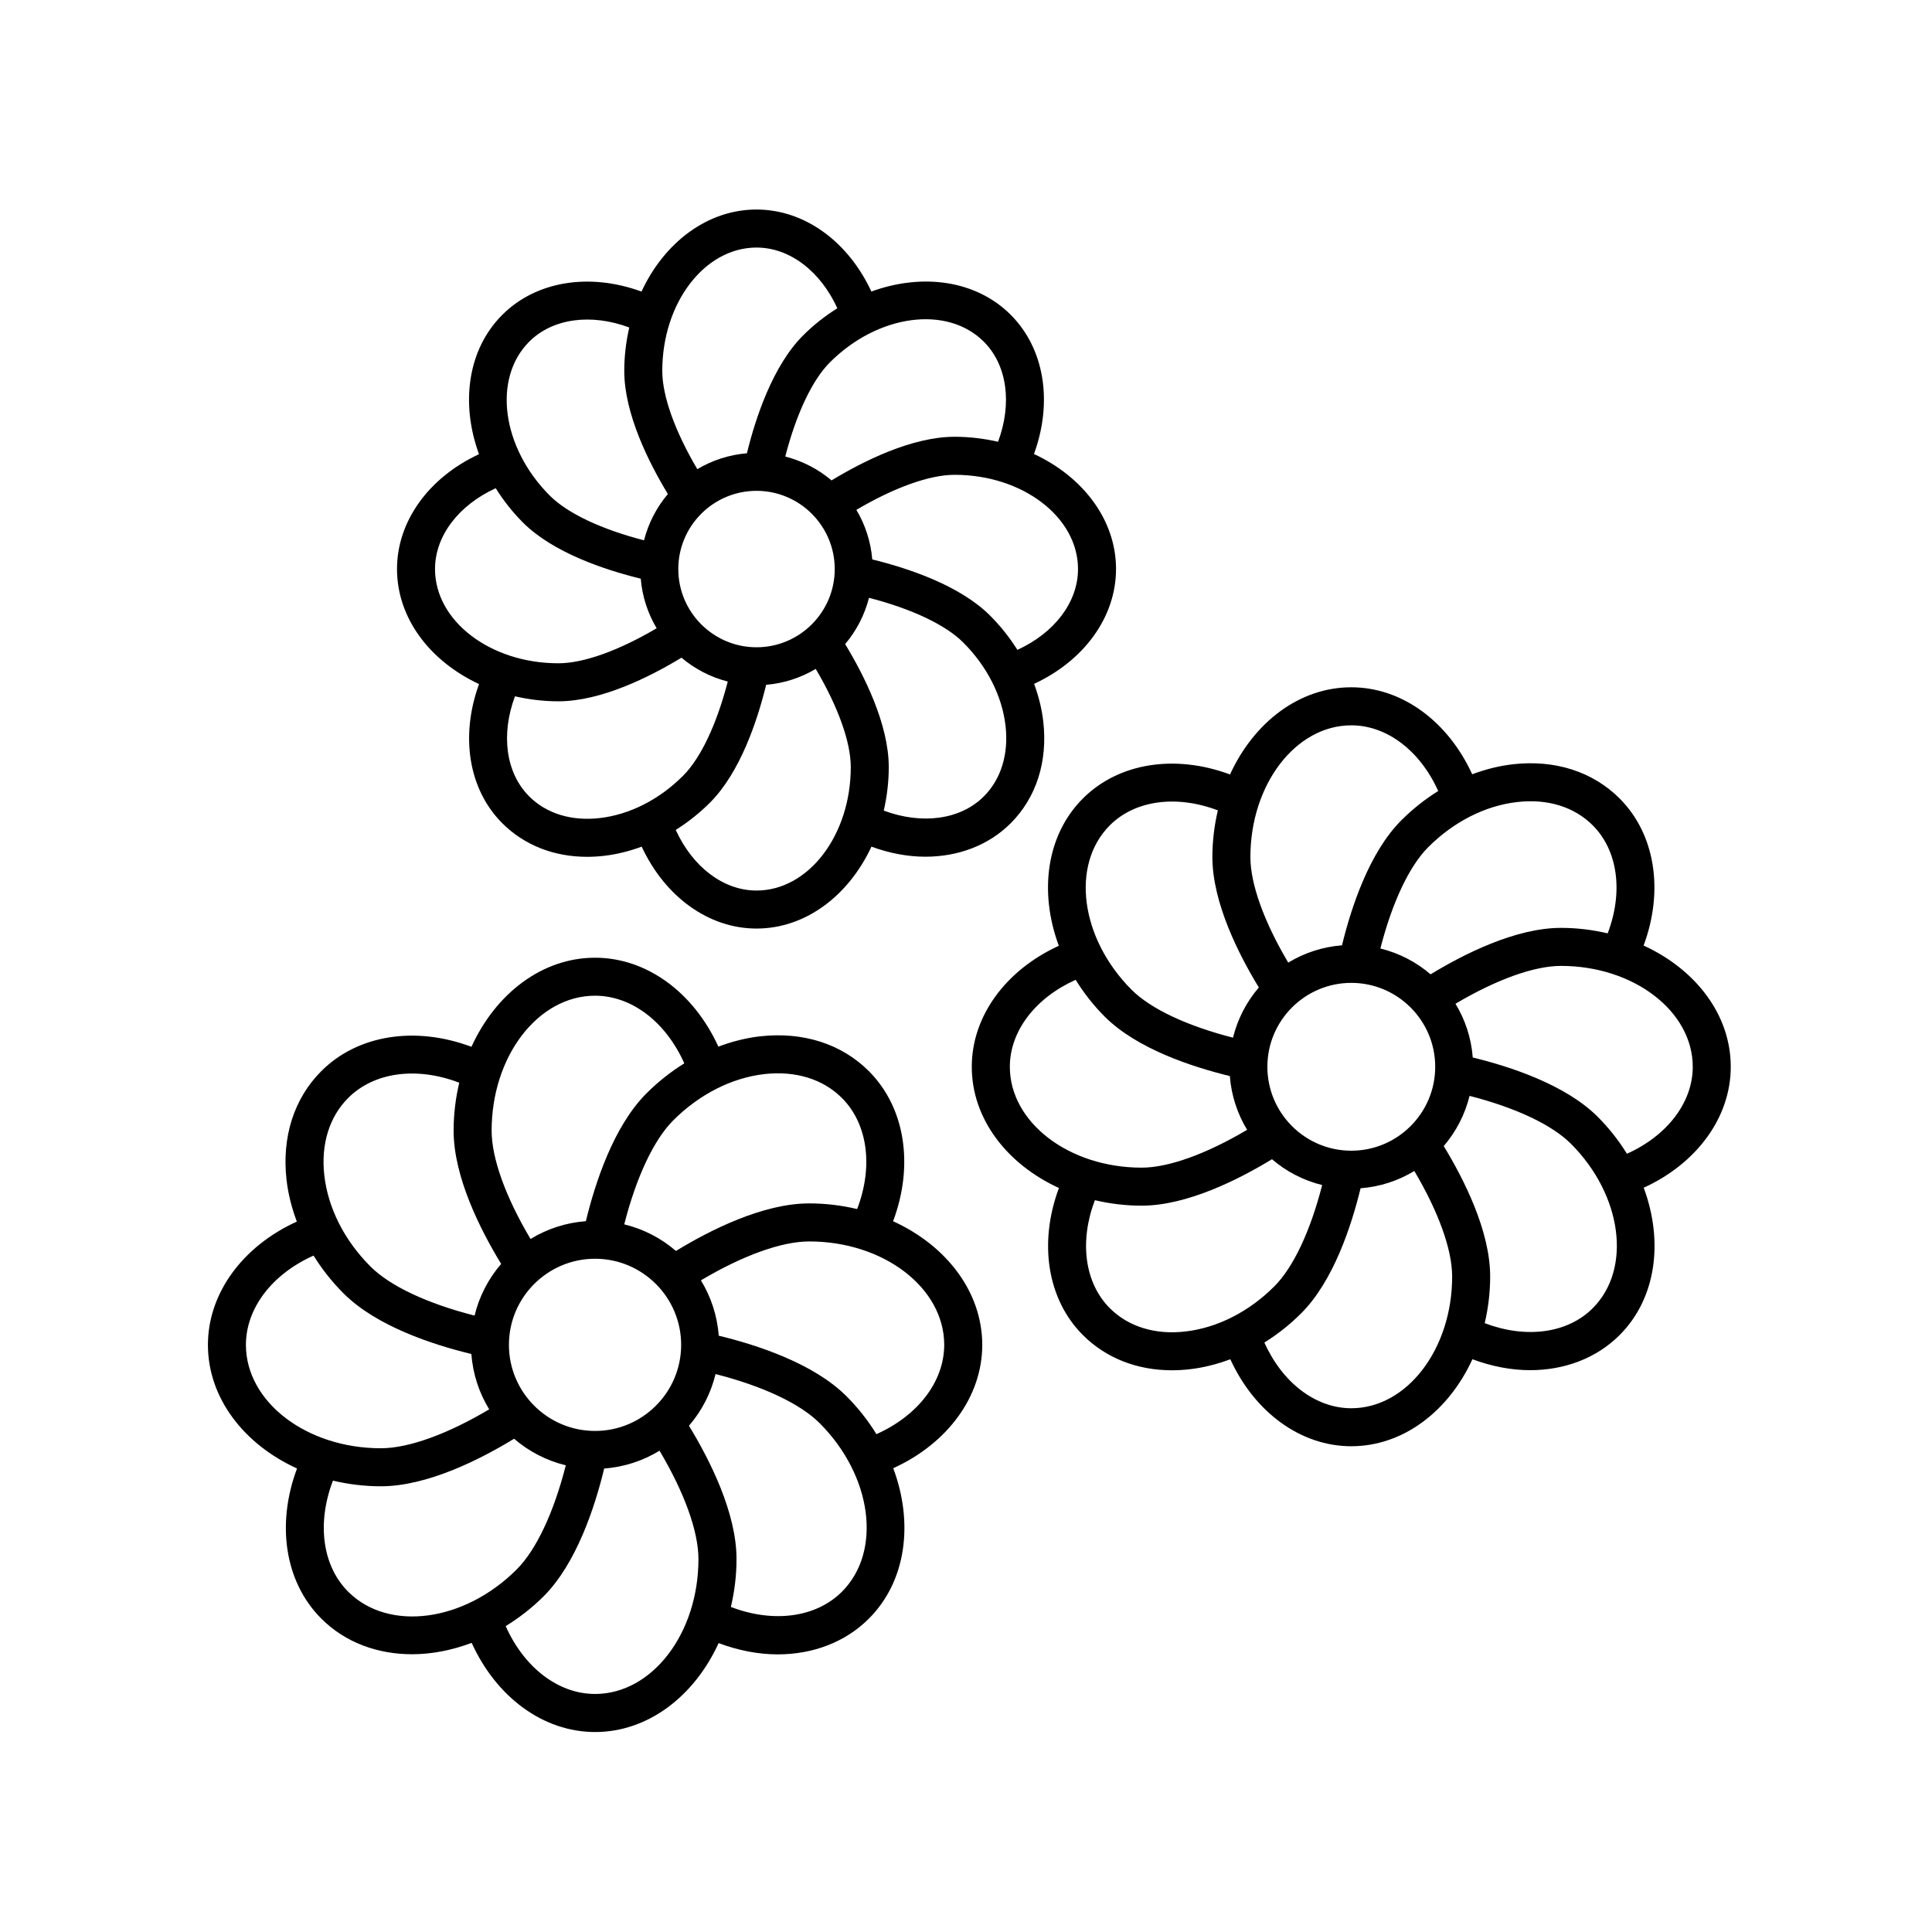 <?xml version="1.0" encoding="UTF-8"?>
<!-- Uploaded to: SVG Repo, www.svgrepo.com, Generator: SVG Repo Mixer Tools -->
<svg fill="#000000" width="800px" height="800px" version="1.1" viewBox="144 144 512 512" xmlns="http://www.w3.org/2000/svg">
 <g>
  <path d="m439.76 294.8c0-13.059-8.781-24.453-21.746-30.484 5.027-13.75 2.816-27.902-6.156-36.883-9.234-9.234-23.504-11.078-36.934-6.176-6.168-13.281-17.738-21.73-30.441-21.73-13.059 0-24.453 8.781-30.484 21.746-13.742-5.039-27.91-2.816-36.883 6.16-9.234 9.234-11.082 23.504-6.176 36.934-13.281 6.168-21.73 17.738-21.73 30.434 0 13.059 8.781 24.453 21.746 30.484-5.027 13.754-2.816 27.91 6.16 36.883 5.809 5.809 13.668 8.898 22.477 8.898 1.473 0 2.961-0.09 4.481-0.262 3.375-0.383 6.723-1.234 9.984-2.43 6.168 13.266 17.738 21.703 30.426 21.703 13.043 0 24.43-8.762 30.461-21.703 4.797 1.758 9.645 2.664 14.297 2.664 8.711 0 16.762-3.023 22.609-8.871 6.777-6.777 9.844-16.348 8.629-26.957-0.383-3.375-1.23-6.723-2.43-9.98 13.273-6.164 21.711-17.734 21.711-30.43zm-35.035-60.246c6.207 6.207 7.547 16.402 3.769 26.52-3.672-0.84-7.523-1.324-11.516-1.324-11.371 0-24.328 6.535-32.613 11.562-3.5-2.973-7.684-5.148-12.262-6.324 2.922-11.32 7.144-20.27 11.84-24.969 12.75-12.738 31.055-15.195 40.781-5.465zm-60.242 80.98c-11.43 0-20.727-9.301-20.727-20.73 0-11.43 9.301-20.727 20.727-20.727 11.43 0 20.73 9.301 20.73 20.727 0 11.434-9.297 20.73-20.73 20.73zm0-105.93c8.781 0 16.934 6.258 21.422 16.09-3.195 2-6.258 4.379-9.082 7.203-8.039 8.047-12.582 21.82-14.887 31.227-4.769 0.395-9.23 1.883-13.141 4.211-5.941-10.07-9.285-19.387-9.285-26.031-0.004-18.027 11.203-32.699 24.973-32.699zm-60.246 24.953c6.207-6.211 16.395-7.547 26.527-3.769-0.84 3.672-1.328 7.527-1.328 11.523 0 11.375 6.535 24.328 11.559 32.613-2.973 3.5-5.148 7.684-6.324 12.262-11.316-2.918-20.262-7.144-24.969-11.84-12.746-12.75-15.199-31.047-5.465-40.789zm-24.953 60.246c0-8.781 6.258-16.934 16.09-21.418 2 3.195 4.379 6.258 7.203 9.082 8.051 8.047 21.82 12.586 31.23 14.887 0.395 4.769 1.883 9.227 4.211 13.141-10.07 5.934-19.387 9.281-26.031 9.281-18.035 0.004-32.703-11.199-32.703-24.973zm43.645 65.996c-7.481 0.855-14.125-1.184-18.688-5.75-6.207-6.207-7.547-16.398-3.769-26.52 3.672 0.84 7.523 1.324 11.516 1.324 11.383 0 24.328-6.531 32.613-11.559 3.5 2.973 7.684 5.148 12.262 6.324-2.926 11.316-7.144 20.262-11.84 24.965-6.324 6.328-14.172 10.309-22.094 11.215zm41.555 19.203c-8.777 0-16.918-6.246-21.406-16.062 3.219-2.031 6.277-4.438 9.074-7.234 8.039-8.039 12.582-21.809 14.887-31.227 4.769-0.395 9.23-1.883 13.141-4.211 5.941 10.07 9.285 19.383 9.285 26.031-0.004 18.035-11.207 32.703-24.98 32.703zm60.25-24.953c-6.211 6.207-16.398 7.543-26.527 3.769 0.84-3.672 1.324-7.523 1.324-11.516 0-11.383-6.531-24.328-11.559-32.613 2.969-3.5 5.148-7.68 6.324-12.262 11.316 2.922 20.27 7.141 24.969 11.84 6.328 6.328 10.309 14.168 11.215 22.094 0.852 7.488-1.188 14.129-5.746 18.688zm8.887-38.832c-2.031-3.219-4.438-6.277-7.234-9.074-8.039-8.047-21.816-12.586-31.227-14.887-0.395-4.777-1.883-9.23-4.211-13.141 10.078-5.941 19.391-9.285 26.031-9.285 18.031 0 32.703 11.203 32.703 24.973 0.004 8.777-6.242 16.926-16.062 21.414z"/>
  <path d="m579.57 394.58c5.402-14.523 3.113-29.504-6.363-38.984-7.106-7.106-17.145-10.328-28.293-9.055-3.641 0.418-7.25 1.336-10.766 2.648-6.449-14.082-18.656-23.051-32.051-23.051-13.793 0-25.824 9.336-32.129 23.102-14.523-5.402-29.504-3.117-38.98 6.352-9.754 9.754-11.656 24.863-6.387 39.051-14.09 6.449-23.07 18.668-23.07 32.066 0 13.793 9.336 25.82 23.094 32.121-5.406 14.523-3.117 29.508 6.359 38.984 6.09 6.09 14.344 9.324 23.59 9.324 1.543 0 3.113-0.09 4.707-0.273 3.641-0.414 7.25-1.336 10.766-2.648 6.453 14.082 18.66 23.051 32.051 23.051 13.777 0 25.801-9.316 32.109-23.055 5.125 1.906 10.305 2.898 15.281 2.898 9.141 0 17.59-3.164 23.723-9.301 9.754-9.754 11.656-24.859 6.387-39.047 14.09-6.449 23.07-18.66 23.07-32.062 0.004-13.793-9.332-25.82-23.098-32.121zm-33.508-38.027c8.035-0.938 15.133 1.273 20.027 6.168 6.707 6.711 8.117 17.723 3.965 28.625-3.941-0.922-8.082-1.449-12.379-1.449-12.066 0-25.824 6.992-34.555 12.312-3.777-3.25-8.312-5.617-13.305-6.848 3.113-12.16 7.633-21.805 12.68-26.852 6.746-6.75 15.113-10.996 23.566-11.957zm-43.957 92.395c-12.262 0-22.238-9.977-22.238-22.238s9.977-22.238 22.238-22.238 22.242 9.977 22.242 22.238-9.98 22.238-22.242 22.238zm0-112.73c9.477 0 18.258 6.781 23.035 17.41-3.473 2.16-6.762 4.75-9.766 7.758-8.535 8.531-13.32 23.199-15.734 33.137-5.184 0.395-10.02 2.019-14.242 4.578-6.41-10.801-10.031-20.816-10.031-27.961 0-19.258 11.996-34.922 26.738-34.922zm-63.988 26.5c6.707-6.707 17.723-8.105 28.625-3.961-0.922 3.941-1.449 8.082-1.449 12.379 0 12.066 6.992 25.832 12.312 34.555-3.246 3.777-5.617 8.312-6.848 13.301-12.168-3.109-21.805-7.633-26.852-12.676-13.613-13.613-16.207-33.172-5.789-43.598zm-26.5 63.992c0-9.48 6.793-18.273 17.438-23.051 2.133 3.441 4.691 6.742 7.727 9.777 8.531 8.531 23.199 13.316 33.137 15.73 0.395 5.188 2.019 10.027 4.578 14.246-10.801 6.402-20.816 10.027-27.961 10.027-19.254-0.004-34.918-11.992-34.918-26.73zm46.531 70.148c-8.012 0.938-15.129-1.273-20.027-6.168-6.707-6.707-8.121-17.723-3.965-28.625 3.941 0.922 8.082 1.449 12.375 1.449 12.07 0 25.832-6.988 34.555-12.309 3.777 3.246 8.312 5.617 13.301 6.848-3.113 12.168-7.633 21.805-12.68 26.848-6.742 6.742-15.109 10.988-23.559 11.957zm43.957 20.34c-9.473 0-18.254-6.781-23.035-17.41 3.473-2.16 6.762-4.75 9.766-7.758 8.531-8.523 13.316-23.195 15.73-33.129 5.188-0.395 10.027-2.016 14.242-4.578 6.402 10.801 10.027 20.816 10.027 27.961 0 19.246-11.992 34.914-26.73 34.914zm63.984-26.508c-6.707 6.707-17.719 8.113-28.625 3.961 0.922-3.934 1.445-8.082 1.445-12.375 0-12.07-6.988-25.832-12.309-34.555 3.25-3.777 5.617-8.312 6.848-13.301 12.16 3.109 21.801 7.633 26.852 12.676 13.617 13.613 16.211 33.172 5.789 43.594zm9.062-40.938c-2.133-3.438-4.691-6.742-7.727-9.777-8.531-8.531-23.199-13.316-33.129-15.73-0.395-5.188-2.019-10.027-4.578-14.242 10.809-6.402 20.824-10.031 27.961-10.031 19.254 0 34.918 11.996 34.918 26.738-0.004 9.48-6.793 18.266-17.445 23.043z"/>
  <path d="m380.68 467.64c5.547-14.82 3.234-30.117-6.434-39.785-7.234-7.238-17.457-10.484-28.809-9.219-3.742 0.43-7.453 1.375-11.062 2.731-6.566-14.391-19.016-23.562-32.676-23.562-14.07 0-26.348 9.547-32.758 23.609-14.82-5.551-30.129-3.231-39.789 6.445-7.238 7.238-10.508 17.469-9.219 28.809 0.43 3.742 1.375 7.453 2.731 11.062-14.391 6.559-23.562 19.016-23.562 32.676 0 14.078 9.547 26.348 23.613 32.758-5.547 14.82-3.231 30.121 6.438 39.789 6.348 6.348 14.922 9.438 24.062 9.438 5.184 0 10.539-1.055 15.785-3.012 6.551 14.426 19.02 23.625 32.703 23.625 14.062 0 26.324-9.527 32.738-23.566 5.25 1.965 10.555 2.988 15.66 2.988 9.305 0 17.91-3.219 24.152-9.465 9.957-9.957 11.879-25.387 6.465-39.867 14.402-6.559 23.59-19.016 23.59-32.688-0.012-14.086-9.562-26.359-23.629-32.766zm-34.105-38.996c8.23-0.918 15.527 1.309 20.539 6.332 6.898 6.898 8.332 18.234 4.035 29.434-4.039-0.957-8.293-1.496-12.707-1.496-12.332 0-26.406 7.168-35.309 12.602-3.883-3.356-8.559-5.801-13.703-7.047 3.184-12.488 7.82-22.391 13.004-27.578 6.918-6.91 15.488-11.258 24.141-12.246zm-44.879 94.57c-12.586 0-22.824-10.238-22.824-22.816 0-12.582 10.238-22.816 22.824-22.816 12.586 0 22.816 10.238 22.816 22.816 0.004 12.578-10.234 22.816-22.816 22.816zm0-115.34c9.738 0 18.766 6.984 23.652 17.926-3.566 2.211-6.941 4.871-10.031 7.961-8.723 8.723-13.602 23.734-16.055 33.867-5.344 0.395-10.328 2.066-14.664 4.719-6.586-11.082-10.312-21.371-10.312-28.707 0-19.723 12.297-35.766 27.41-35.766zm-65.422 27.098c6.891-6.902 18.223-8.344 29.434-4.039-0.957 4.039-1.496 8.293-1.496 12.707 0 12.332 7.168 26.406 12.602 35.309-3.356 3.883-5.801 8.555-7.047 13.699-12.488-3.18-22.395-7.82-27.578-13.004-6.906-6.902-11.25-15.473-12.238-24.129-0.941-8.223 1.301-15.523 6.324-20.543zm-27.102 65.426c0-9.738 6.984-18.766 17.926-23.652 2.211 3.566 4.871 6.941 7.957 10.027 8.723 8.723 23.73 13.602 33.867 16.055 0.395 5.344 2.07 10.332 4.719 14.664-11.082 6.586-21.367 10.312-28.703 10.312-19.719 0-35.766-12.293-35.766-27.406zm27.102 65.426c-6.891-6.898-8.332-18.234-4.039-29.438 4.039 0.957 8.297 1.496 12.707 1.496 12.34 0 26.406-7.168 35.301-12.602 3.883 3.356 8.559 5.801 13.703 7.047-3.184 12.488-7.82 22.395-13.004 27.578-13.938 13.957-33.98 16.598-44.668 5.918zm65.422 27.094c-9.758 0-18.801-7.008-23.684-17.98 3.535-2.18 6.934-4.781 10.055-7.898 8.715-8.715 13.598-23.73 16.051-33.867 5.344-0.395 10.332-2.07 14.664-4.719 6.586 11.082 10.312 21.371 10.312 28.707 0.012 19.711-12.281 35.758-27.398 35.758zm65.426-27.094c-6.898 6.891-18.234 8.34-29.434 4.035 0.957-4.039 1.496-8.293 1.496-12.707 0-12.332-7.168-26.406-12.602-35.309 3.356-3.883 5.801-8.555 7.047-13.699 12.488 3.18 22.395 7.82 27.578 13.004 13.945 13.941 16.602 33.988 5.914 44.676zm9.141-41.758c-2.18-3.531-4.805-6.922-7.926-10.039-8.723-8.727-23.734-13.602-33.867-16.055-0.395-5.352-2.07-10.332-4.719-14.664 11.082-6.586 21.371-10.312 28.707-10.312 19.723 0 35.77 12.293 35.77 27.406-0.004 9.742-7.004 18.777-17.965 23.664z"/>
 </g>
</svg>